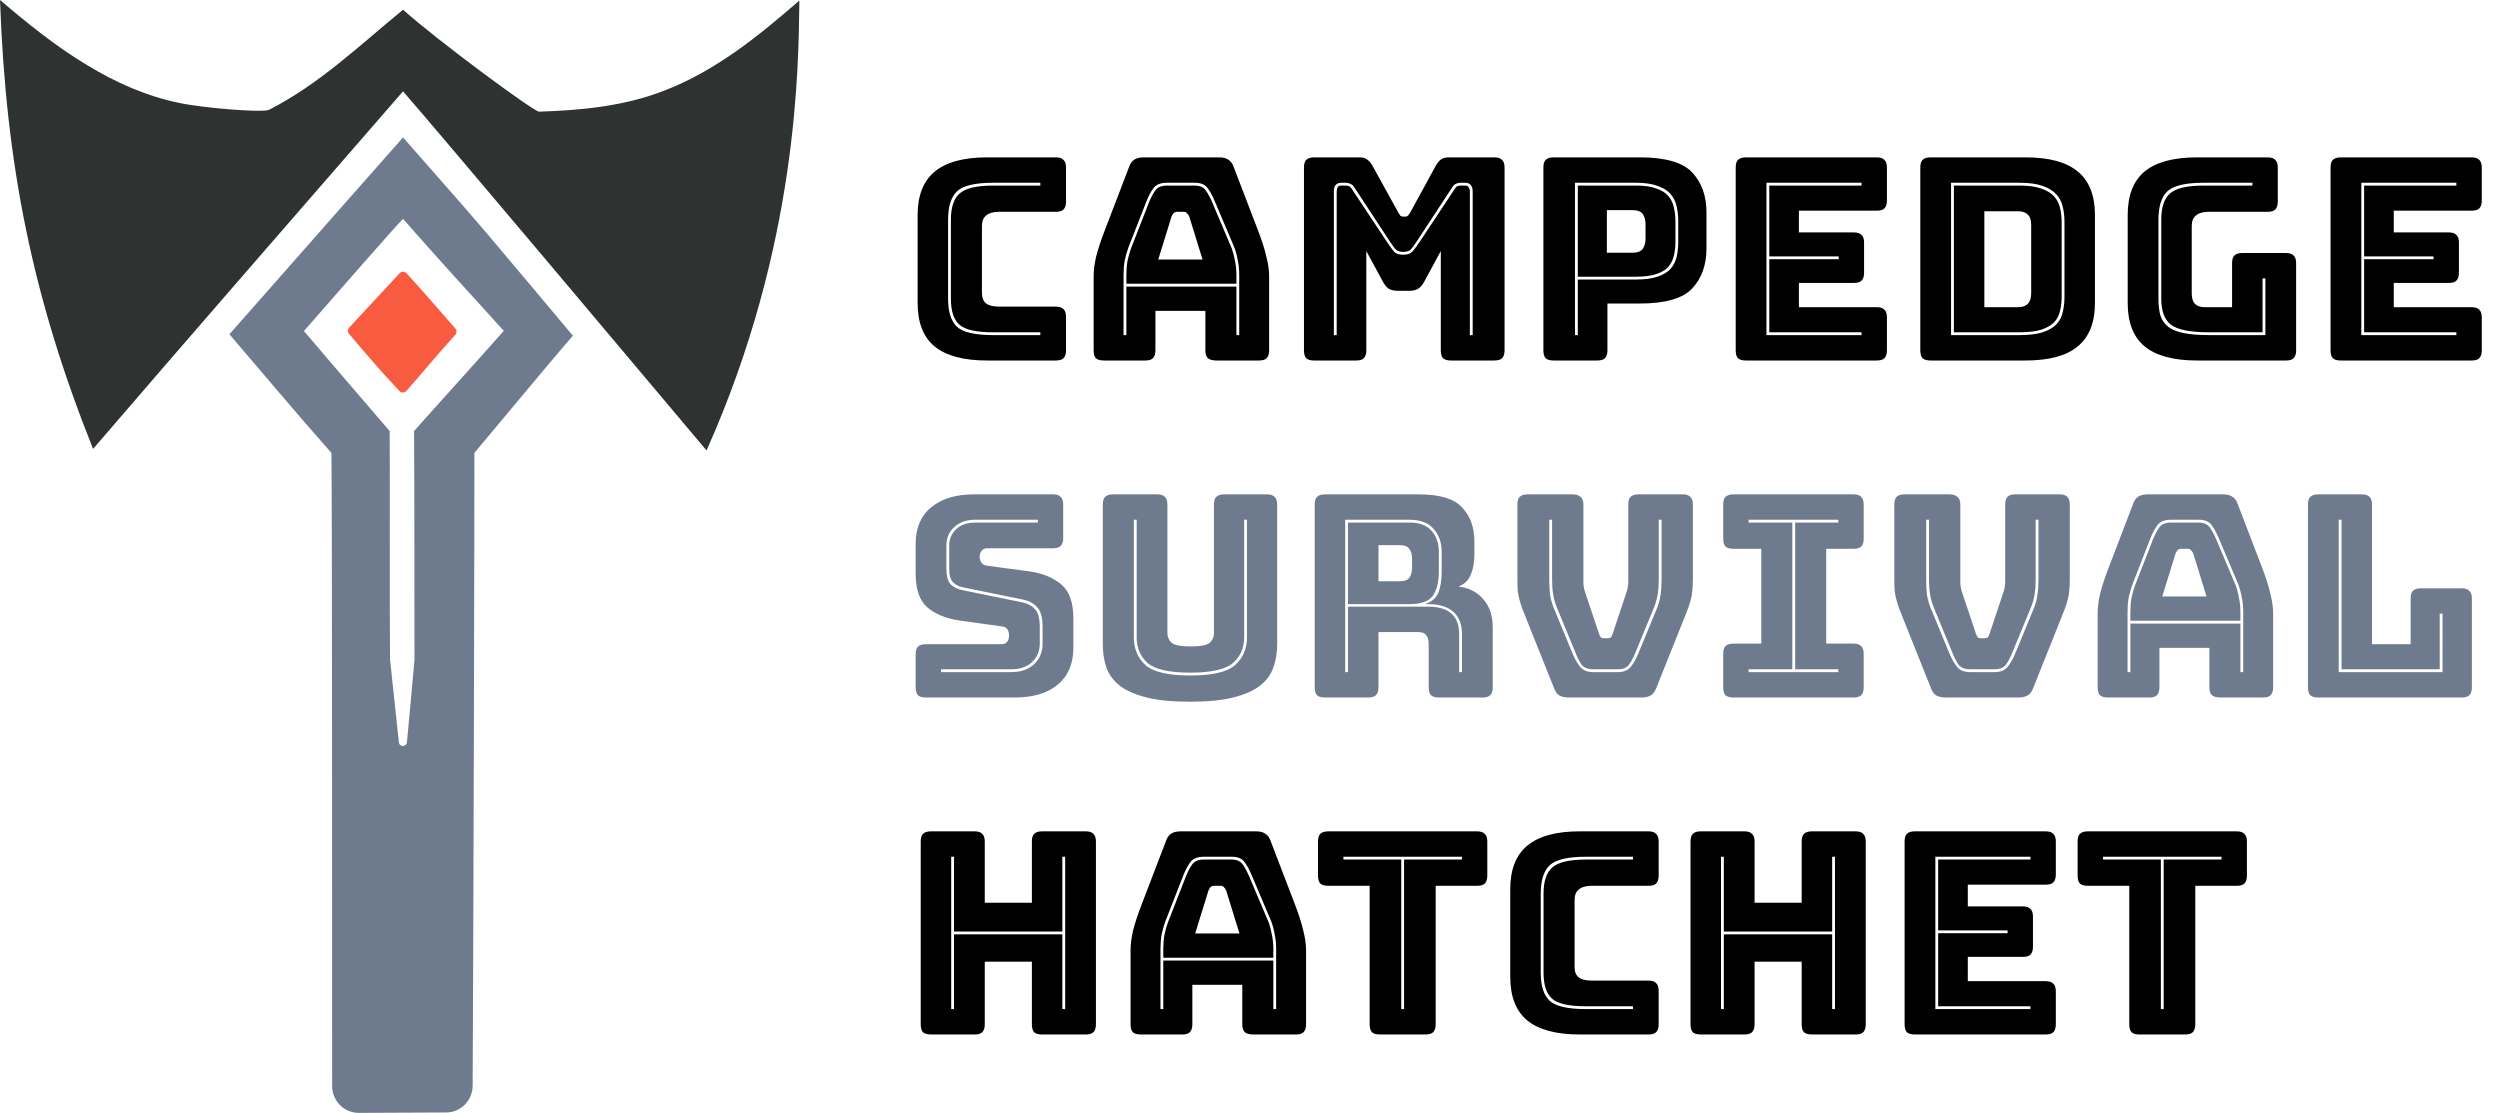 <svg xmlns="http://www.w3.org/2000/svg" width="319" height="142" viewBox="0 0 319 142" fill="none"><g clip-path="url(#clip0_2552_44)"><path d="M84.805 11.547C91.365 9.003 96.703 4.662 102 0.07C101.887 8.312 101.887 31.25 90.154 57.476C82.579 48.479 56.875 17.916 51.427 11.652C38.277 26.791 24.945 42.072 11.877 57.28C4.155 37.989 0.751 21.057 0 0C3.475 2.963 7.259 6.02 11.191 8.354C14.769 10.525 18.65 12.252 22.746 13.107C25.793 13.781 33.621 14.416 34.339 14.004C40.723 10.762 45.921 5.755 51.427 1.239C55.894 5.221 67.565 13.84 68.746 14.248C74.173 14.081 79.693 13.551 84.805 11.547Z" fill="#2E3332"></path><path d="M29.274 42.652C36.613 34.294 51.427 17.536 51.427 17.536C54.971 21.595 58.625 25.671 62.12 29.775C65.853 34.168 69.387 38.429 73.102 42.837C70.471 45.831 62.457 55.525 60.532 57.79C60.563 58.795 60.412 121.254 60.312 138.528C60.302 140.416 58.8 141.941 56.944 141.951C53.753 141.965 48.984 141.99 45.78 142.004C43.907 142.011 42.38 140.472 42.38 138.566C42.363 117.14 42.394 66.546 42.291 57.794C37.879 52.817 33.604 47.705 29.274 42.655V42.652ZM38.781 42.24C39.601 43.2 46.723 51.547 49.725 55.005C49.78 64.724 49.688 74.446 49.77 84.169C50.089 87.034 50.549 91.385 50.898 94.718C50.964 95.346 51.863 95.339 51.924 94.711C52.261 91.18 52.652 86.894 52.888 84.169C52.861 75.441 52.899 63.733 52.834 55.005C53.797 53.885 60.796 46.166 64.282 42.215C59.987 37.487 55.599 32.688 51.427 27.928C50.603 28.71 42.222 38.303 38.781 42.24Z" fill="#6E7B8F"></path><path d="M44.558 41.799C46.555 39.636 49.825 36.115 50.994 34.858C51.228 34.607 51.626 34.607 51.859 34.858C53.986 37.155 56.027 39.559 58.099 41.911C58.302 42.141 58.298 42.49 58.093 42.721C55.962 45.062 53.952 47.516 51.852 49.885C51.622 50.143 51.221 50.154 50.981 49.903C48.747 47.557 46.637 45.083 44.541 42.605C44.342 42.372 44.349 42.026 44.558 41.799Z" fill="#F85B40"></path></g><path d="M134.728 46H125.944C122.944 46 120.712 45.4 119.248 44.2C117.808 43 117.088 41.152 117.088 38.656V27.46C117.088 24.964 117.808 23.116 119.248 21.916C120.712 20.692 122.944 20.08 125.944 20.08H134.728C135.184 20.08 135.508 20.188 135.7 20.404C135.916 20.596 136.024 20.92 136.024 21.376V25.732C136.024 26.188 135.916 26.524 135.7 26.74C135.508 26.932 135.184 27.028 134.728 27.028H127.492C126.748 27.028 126.196 27.184 125.836 27.496C125.476 27.784 125.296 28.228 125.296 28.828V37.396C125.296 37.996 125.476 38.44 125.836 38.728C126.196 38.992 126.748 39.124 127.492 39.124H134.728C135.184 39.124 135.508 39.232 135.7 39.448C135.916 39.64 136.024 39.964 136.024 40.42V44.704C136.024 45.16 135.916 45.496 135.7 45.712C135.508 45.904 135.184 46 134.728 46ZM132.748 42.4H126.736C124.576 42.4 123.136 42.076 122.416 41.428C121.696 40.78 121.336 39.676 121.336 38.116V28.036C121.336 26.452 121.708 25.336 122.452 24.688C123.196 24.016 124.624 23.68 126.736 23.68H132.748V23.32H126.736C124.432 23.32 122.896 23.68 122.128 24.4C121.36 25.12 120.976 26.332 120.976 28.036V38.116C120.976 39.772 121.348 40.96 122.092 41.68C122.86 42.4 124.408 42.76 126.736 42.76H132.748V42.4ZM143.725 35.092C143.725 34.444 143.773 33.844 143.869 33.292C143.989 32.74 144.133 32.224 144.301 31.744L146.605 25.84C146.845 25.24 147.109 24.736 147.397 24.328C147.685 23.896 148.189 23.68 148.909 23.68H152.437C153.109 23.68 153.589 23.896 153.877 24.328C154.165 24.736 154.441 25.252 154.705 25.876L157.189 31.744C157.357 32.224 157.489 32.74 157.585 33.292C157.705 33.844 157.765 34.444 157.765 35.092V36.208H143.725V35.092ZM149.485 27.64L147.793 33.112H153.445L151.753 27.64C151.657 27.424 151.549 27.268 151.429 27.172C151.333 27.076 151.213 27.028 151.069 27.028H150.169C150.025 27.028 149.893 27.076 149.773 27.172C149.677 27.268 149.581 27.424 149.485 27.64ZM157.765 42.76H158.125V35.092C158.125 34.42 158.065 33.808 157.945 33.256C157.849 32.68 157.705 32.128 157.513 31.6L155.029 25.732C154.741 25.036 154.429 24.46 154.093 24.004C153.781 23.548 153.229 23.32 152.437 23.32H148.909C148.093 23.32 147.517 23.548 147.181 24.004C146.845 24.46 146.545 25.024 146.281 25.696L143.977 31.6C143.785 32.128 143.629 32.68 143.509 33.256C143.413 33.808 143.365 34.42 143.365 35.092V42.76H143.725V36.568H157.765V42.76ZM147.433 44.704C147.433 45.16 147.325 45.496 147.109 45.712C146.917 45.904 146.593 46 146.137 46H140.845C140.389 46 140.053 45.904 139.837 45.712C139.645 45.496 139.549 45.16 139.549 44.704V35.2C139.549 34.48 139.657 33.652 139.873 32.716C140.113 31.78 140.473 30.688 140.953 29.44L144.085 21.268C144.229 20.86 144.445 20.56 144.733 20.368C145.045 20.176 145.441 20.08 145.921 20.08H155.605C156.061 20.08 156.433 20.176 156.721 20.368C157.033 20.56 157.261 20.86 157.405 21.268L160.537 29.44C161.017 30.688 161.365 31.78 161.581 32.716C161.821 33.652 161.941 34.48 161.941 35.2V44.704C161.941 45.16 161.833 45.496 161.617 45.712C161.425 45.904 161.101 46 160.645 46H155.209C154.729 46 154.369 45.904 154.129 45.712C153.913 45.496 153.805 45.16 153.805 44.704V39.664H147.433V44.704ZM179.058 32.14C178.626 32.14 178.314 32.044 178.122 31.852C177.93 31.66 177.63 31.252 177.222 30.628L172.83 23.932C172.686 23.692 172.518 23.536 172.326 23.464C172.134 23.368 171.942 23.32 171.75 23.32H171.138C170.826 23.32 170.586 23.416 170.418 23.608C170.274 23.776 170.202 24.052 170.202 24.436V42.76H170.562V24.436C170.562 24.244 170.598 24.076 170.67 23.932C170.742 23.764 170.898 23.68 171.138 23.68H171.678C171.846 23.68 171.99 23.704 172.11 23.752C172.254 23.8 172.398 23.944 172.542 24.184L176.934 30.808C177.366 31.456 177.69 31.9 177.906 32.14C178.146 32.38 178.53 32.5 179.058 32.5C179.586 32.5 179.958 32.38 180.174 32.14C180.414 31.9 180.75 31.456 181.182 30.808L185.574 24.184C185.718 23.944 185.85 23.8 185.97 23.752C186.09 23.704 186.234 23.68 186.402 23.68H186.942C187.182 23.68 187.338 23.764 187.41 23.932C187.506 24.076 187.554 24.244 187.554 24.436V42.76H187.914V24.436C187.914 24.052 187.83 23.776 187.662 23.608C187.518 23.416 187.278 23.32 186.942 23.32H186.33C186.138 23.32 185.946 23.368 185.754 23.464C185.586 23.536 185.43 23.692 185.286 23.932L180.894 30.628C180.486 31.252 180.186 31.66 179.994 31.852C179.802 32.044 179.49 32.14 179.058 32.14ZM173.046 46H167.682C167.226 46 166.89 45.904 166.674 45.712C166.482 45.496 166.386 45.16 166.386 44.704V21.376C166.386 20.92 166.482 20.596 166.674 20.404C166.89 20.188 167.226 20.08 167.682 20.08H173.478C173.862 20.08 174.174 20.164 174.414 20.332C174.678 20.5 174.918 20.776 175.134 21.16L178.374 27.028C178.494 27.244 178.59 27.4 178.662 27.496C178.758 27.592 178.878 27.64 179.022 27.64H179.346C179.49 27.64 179.598 27.592 179.67 27.496C179.766 27.4 179.874 27.244 179.994 27.028L183.198 21.16C183.414 20.776 183.642 20.5 183.882 20.332C184.146 20.164 184.47 20.08 184.854 20.08H190.686C191.142 20.08 191.466 20.188 191.658 20.404C191.874 20.596 191.982 20.92 191.982 21.376V44.704C191.982 45.16 191.874 45.496 191.658 45.712C191.466 45.904 191.142 46 190.686 46H185.142C184.686 46 184.35 45.904 184.134 45.712C183.942 45.496 183.846 45.16 183.846 44.704V32.032L181.722 35.956C181.506 36.364 181.242 36.664 180.93 36.856C180.642 37.024 180.27 37.108 179.814 37.108H178.374C177.918 37.108 177.534 37.024 177.222 36.856C176.934 36.664 176.682 36.364 176.466 35.956L174.342 32.032V44.704C174.342 45.16 174.234 45.496 174.018 45.712C173.826 45.904 173.502 46 173.046 46ZM203.813 46H198.233C197.777 46 197.441 45.904 197.225 45.712C197.033 45.496 196.937 45.16 196.937 44.704V21.376C196.937 20.92 197.033 20.596 197.225 20.404C197.441 20.188 197.777 20.08 198.233 20.08H209.249C212.513 20.08 214.745 20.728 215.945 22.024C217.145 23.32 217.745 25.012 217.745 27.1V31.708C217.745 33.796 217.145 35.488 215.945 36.784C214.745 38.08 212.513 38.728 209.249 38.728H205.109V44.704C205.109 45.16 205.001 45.496 204.785 45.712C204.593 45.904 204.269 46 203.813 46ZM208.745 35.668C209.873 35.668 210.785 35.548 211.481 35.308C212.201 35.068 212.753 34.744 213.137 34.336C213.521 33.904 213.785 33.4 213.929 32.824C214.073 32.224 214.145 31.576 214.145 30.88V28.216C214.145 27.52 214.073 26.872 213.929 26.272C213.785 25.672 213.521 25.156 213.137 24.724C212.753 24.292 212.201 23.956 211.481 23.716C210.785 23.452 209.873 23.32 208.745 23.32H200.969V42.76H201.329V35.668H208.745ZM201.329 35.308V23.68H208.745C209.801 23.68 210.653 23.8 211.301 24.04C211.973 24.256 212.489 24.568 212.849 24.976C213.209 25.384 213.449 25.864 213.569 26.416C213.713 26.968 213.785 27.568 213.785 28.216V30.88C213.785 31.528 213.713 32.128 213.569 32.68C213.449 33.208 213.209 33.676 212.849 34.084C212.489 34.468 211.973 34.768 211.301 34.984C210.653 35.2 209.801 35.308 208.745 35.308H201.329ZM205.037 26.812V32.248H208.277C208.973 32.248 209.429 32.068 209.645 31.708C209.861 31.348 209.969 30.94 209.969 30.484V28.576C209.969 28.12 209.861 27.712 209.645 27.352C209.429 26.992 208.973 26.812 208.277 26.812H205.037ZM239.476 46H222.772C222.316 46 221.98 45.904 221.764 45.712C221.572 45.496 221.476 45.16 221.476 44.704V21.376C221.476 20.92 221.572 20.596 221.764 20.404C221.98 20.188 222.316 20.08 222.772 20.08H239.476C239.932 20.08 240.256 20.188 240.448 20.404C240.664 20.596 240.772 20.92 240.772 21.376V25.588C240.772 26.044 240.664 26.38 240.448 26.596C240.256 26.788 239.932 26.884 239.476 26.884H229.54V29.656H236.56C237.016 29.656 237.34 29.764 237.532 29.98C237.748 30.172 237.856 30.496 237.856 30.952V34.804C237.856 35.26 237.748 35.596 237.532 35.812C237.34 36.004 237.016 36.1 236.56 36.1H229.54V39.196H239.476C239.932 39.196 240.256 39.304 240.448 39.52C240.664 39.712 240.772 40.036 240.772 40.492V44.704C240.772 45.16 240.664 45.496 240.448 45.712C240.256 45.904 239.932 46 239.476 46ZM237.532 42.4H225.76V33.076H234.616V32.716H225.76V23.68H237.532V23.32H225.4V42.76H237.532V42.4ZM258.459 46H246.327C245.871 46 245.535 45.904 245.319 45.712C245.127 45.496 245.031 45.16 245.031 44.704V21.376C245.031 20.92 245.127 20.596 245.319 20.404C245.535 20.188 245.871 20.08 246.327 20.08H258.459C261.459 20.08 263.679 20.68 265.119 21.88C266.583 23.08 267.315 24.928 267.315 27.424V38.656C267.315 41.152 266.583 43 265.119 44.2C263.679 45.4 261.459 46 258.459 46ZM248.955 42.76H257.667C258.891 42.76 259.887 42.64 260.655 42.4C261.423 42.136 262.011 41.788 262.419 41.356C262.827 40.924 263.091 40.408 263.211 39.808C263.355 39.208 263.427 38.56 263.427 37.864V28.324C263.427 27.628 263.355 26.98 263.211 26.38C263.067 25.756 262.791 25.228 262.383 24.796C261.975 24.34 261.387 23.98 260.619 23.716C259.875 23.452 258.891 23.32 257.667 23.32H248.955V42.76ZM257.667 23.68C258.795 23.68 259.707 23.8 260.403 24.04C261.123 24.28 261.675 24.604 262.059 25.012C262.443 25.42 262.707 25.912 262.851 26.488C262.995 27.064 263.067 27.676 263.067 28.324V37.864C263.067 38.512 262.995 39.124 262.851 39.7C262.731 40.252 262.479 40.732 262.095 41.14C261.711 41.524 261.159 41.836 260.439 42.076C259.743 42.292 258.819 42.4 257.667 42.4H249.315V23.68H257.667ZM253.203 26.956V39.196H257.487C258.063 39.196 258.483 39.052 258.747 38.764C259.035 38.476 259.179 38.032 259.179 37.432V28.684C259.179 28.084 259.035 27.652 258.747 27.388C258.483 27.1 258.063 26.956 257.487 26.956H253.203ZM291.69 46H280.35C277.35 46 275.118 45.4 273.654 44.2C272.214 43 271.494 41.152 271.494 38.656V27.424C271.494 24.928 272.214 23.08 273.654 21.88C275.118 20.68 277.35 20.08 280.35 20.08H289.35C289.806 20.08 290.13 20.188 290.322 20.404C290.538 20.596 290.646 20.92 290.646 21.376V25.732C290.646 26.188 290.538 26.524 290.322 26.74C290.13 26.932 289.806 27.028 289.35 27.028H281.862C281.118 27.028 280.566 27.184 280.206 27.496C279.846 27.784 279.666 28.228 279.666 28.828V37.432C279.666 38.032 279.798 38.476 280.062 38.764C280.35 39.052 280.77 39.196 281.322 39.196H284.814V33.58C284.814 33.124 284.91 32.8 285.102 32.608C285.318 32.392 285.654 32.284 286.11 32.284H291.69C292.146 32.284 292.47 32.392 292.662 32.608C292.878 32.8 292.986 33.124 292.986 33.58V44.704C292.986 45.16 292.878 45.496 292.662 45.712C292.47 45.904 292.146 46 291.69 46ZM281.898 42.76H289.062V35.524H288.702V42.4H281.898C279.474 42.4 277.842 42.076 277.002 41.428C276.186 40.78 275.778 39.676 275.778 38.116V28.036C275.778 26.452 276.15 25.336 276.894 24.688C277.638 24.016 279.066 23.68 281.178 23.68H287.406V23.32H281.178C278.874 23.32 277.338 23.68 276.57 24.4C275.802 25.12 275.418 26.332 275.418 28.036V38.116C275.418 38.956 275.502 39.676 275.67 40.276C275.862 40.852 276.198 41.332 276.678 41.716C277.158 42.076 277.818 42.34 278.658 42.508C279.498 42.676 280.578 42.76 281.898 42.76ZM315.379 46H298.675C298.219 46 297.883 45.904 297.667 45.712C297.475 45.496 297.379 45.16 297.379 44.704V21.376C297.379 20.92 297.475 20.596 297.667 20.404C297.883 20.188 298.219 20.08 298.675 20.08H315.379C315.835 20.08 316.159 20.188 316.351 20.404C316.567 20.596 316.675 20.92 316.675 21.376V25.588C316.675 26.044 316.567 26.38 316.351 26.596C316.159 26.788 315.835 26.884 315.379 26.884H305.443V29.656H312.463C312.919 29.656 313.243 29.764 313.435 29.98C313.651 30.172 313.759 30.496 313.759 30.952V34.804C313.759 35.26 313.651 35.596 313.435 35.812C313.243 36.004 312.919 36.1 312.463 36.1H305.443V39.196H315.379C315.835 39.196 316.159 39.304 316.351 39.52C316.567 39.712 316.675 40.036 316.675 40.492V44.704C316.675 45.16 316.567 45.496 316.351 45.712C316.159 45.904 315.835 46 315.379 46ZM313.435 42.4H301.663V33.076H310.519V32.716H301.663V23.68H313.435V23.32H301.303V42.76H313.435V42.4ZM121.372 128.76H121.732V119.22H135.556V128.76H135.916V109.32H135.556V118.86H121.732V109.32H121.372V128.76ZM124.36 132H118.78C118.324 132 117.988 131.904 117.772 131.712C117.58 131.496 117.484 131.16 117.484 130.704V107.376C117.484 106.92 117.58 106.596 117.772 106.404C117.988 106.188 118.324 106.08 118.78 106.08H124.36C124.816 106.08 125.14 106.188 125.332 106.404C125.548 106.596 125.656 106.92 125.656 107.376V115.188H131.668V107.376C131.668 106.92 131.764 106.596 131.956 106.404C132.172 106.188 132.508 106.08 132.964 106.08H138.544C139 106.08 139.324 106.188 139.516 106.404C139.732 106.596 139.84 106.92 139.84 107.376V130.704C139.84 131.16 139.732 131.496 139.516 131.712C139.324 131.904 139 132 138.544 132H132.964C132.508 132 132.172 131.904 131.956 131.712C131.764 131.496 131.668 131.16 131.668 130.704V122.712H125.656V130.704C125.656 131.16 125.548 131.496 125.332 131.712C125.14 131.904 124.816 132 124.36 132ZM148.436 121.092C148.436 120.444 148.484 119.844 148.58 119.292C148.7 118.74 148.844 118.224 149.012 117.744L151.316 111.84C151.556 111.24 151.82 110.736 152.108 110.328C152.396 109.896 152.9 109.68 153.62 109.68H157.148C157.82 109.68 158.3 109.896 158.588 110.328C158.876 110.736 159.152 111.252 159.416 111.876L161.9 117.744C162.068 118.224 162.2 118.74 162.296 119.292C162.416 119.844 162.476 120.444 162.476 121.092V122.208H148.436V121.092ZM154.196 113.64L152.504 119.112H158.156L156.464 113.64C156.368 113.424 156.26 113.268 156.14 113.172C156.044 113.076 155.924 113.028 155.78 113.028H154.88C154.736 113.028 154.604 113.076 154.484 113.172C154.388 113.268 154.292 113.424 154.196 113.64ZM162.476 128.76H162.836V121.092C162.836 120.42 162.776 119.808 162.656 119.256C162.56 118.68 162.416 118.128 162.224 117.6L159.74 111.732C159.452 111.036 159.14 110.46 158.804 110.004C158.492 109.548 157.94 109.32 157.148 109.32H153.62C152.804 109.32 152.228 109.548 151.892 110.004C151.556 110.46 151.256 111.024 150.992 111.696L148.688 117.6C148.496 118.128 148.34 118.68 148.22 119.256C148.124 119.808 148.076 120.42 148.076 121.092V128.76H148.436V122.568H162.476V128.76ZM152.144 130.704C152.144 131.16 152.036 131.496 151.82 131.712C151.628 131.904 151.304 132 150.848 132H145.556C145.1 132 144.764 131.904 144.548 131.712C144.356 131.496 144.26 131.16 144.26 130.704V121.2C144.26 120.48 144.368 119.652 144.584 118.716C144.824 117.78 145.184 116.688 145.664 115.44L148.796 107.268C148.94 106.86 149.156 106.56 149.444 106.368C149.756 106.176 150.152 106.08 150.632 106.08H160.316C160.772 106.08 161.144 106.176 161.432 106.368C161.744 106.56 161.972 106.86 162.116 107.268L165.248 115.44C165.728 116.688 166.076 117.78 166.292 118.716C166.532 119.652 166.652 120.48 166.652 121.2V130.704C166.652 131.16 166.544 131.496 166.328 131.712C166.136 131.904 165.812 132 165.356 132H159.92C159.44 132 159.08 131.904 158.84 131.712C158.624 131.496 158.516 131.16 158.516 130.704V125.664H152.144V130.704ZM181.896 132H176.064C175.608 132 175.272 131.904 175.056 131.712C174.864 131.496 174.768 131.16 174.768 130.704V113.028H169.476C169.02 113.028 168.684 112.932 168.468 112.74C168.276 112.524 168.18 112.188 168.18 111.732V107.376C168.18 106.92 168.276 106.596 168.468 106.404C168.684 106.188 169.02 106.08 169.476 106.08H188.484C188.94 106.08 189.264 106.188 189.456 106.404C189.672 106.596 189.78 106.92 189.78 107.376V111.732C189.78 112.188 189.672 112.524 189.456 112.74C189.264 112.932 188.94 113.028 188.484 113.028H183.192V130.704C183.192 131.16 183.084 131.496 182.868 131.712C182.676 131.904 182.352 132 181.896 132ZM178.8 128.76H179.16V109.68H186.54V109.32H171.42V109.68H178.8V128.76ZM210.349 132H201.565C198.565 132 196.333 131.4 194.869 130.2C193.429 129 192.709 127.152 192.709 124.656V113.46C192.709 110.964 193.429 109.116 194.869 107.916C196.333 106.692 198.565 106.08 201.565 106.08H210.349C210.805 106.08 211.129 106.188 211.321 106.404C211.537 106.596 211.645 106.92 211.645 107.376V111.732C211.645 112.188 211.537 112.524 211.321 112.74C211.129 112.932 210.805 113.028 210.349 113.028H203.113C202.369 113.028 201.817 113.184 201.457 113.496C201.097 113.784 200.917 114.228 200.917 114.828V123.396C200.917 123.996 201.097 124.44 201.457 124.728C201.817 124.992 202.369 125.124 203.113 125.124H210.349C210.805 125.124 211.129 125.232 211.321 125.448C211.537 125.64 211.645 125.964 211.645 126.42V130.704C211.645 131.16 211.537 131.496 211.321 131.712C211.129 131.904 210.805 132 210.349 132ZM208.369 128.4H202.357C200.197 128.4 198.757 128.076 198.037 127.428C197.317 126.78 196.957 125.676 196.957 124.116V114.036C196.957 112.452 197.329 111.336 198.073 110.688C198.817 110.016 200.245 109.68 202.357 109.68H208.369V109.32H202.357C200.053 109.32 198.517 109.68 197.749 110.4C196.981 111.12 196.597 112.332 196.597 114.036V124.116C196.597 125.772 196.969 126.96 197.713 127.68C198.481 128.4 200.029 128.76 202.357 128.76H208.369V128.4ZM219.599 128.76H219.959V119.22H233.783V128.76H234.143V109.32H233.783V118.86H219.959V109.32H219.599V128.76ZM222.587 132H217.007C216.551 132 216.215 131.904 215.999 131.712C215.807 131.496 215.711 131.16 215.711 130.704V107.376C215.711 106.92 215.807 106.596 215.999 106.404C216.215 106.188 216.551 106.08 217.007 106.08H222.587C223.043 106.08 223.367 106.188 223.559 106.404C223.775 106.596 223.883 106.92 223.883 107.376V115.188H229.895V107.376C229.895 106.92 229.991 106.596 230.183 106.404C230.399 106.188 230.735 106.08 231.191 106.08H236.771C237.227 106.08 237.551 106.188 237.743 106.404C237.959 106.596 238.067 106.92 238.067 107.376V130.704C238.067 131.16 237.959 131.496 237.743 131.712C237.551 131.904 237.227 132 236.771 132H231.191C230.735 132 230.399 131.904 230.183 131.712C229.991 131.496 229.895 131.16 229.895 130.704V122.712H223.883V130.704C223.883 131.16 223.775 131.496 223.559 131.712C223.367 131.904 223.043 132 222.587 132ZM261.027 132H244.323C243.867 132 243.531 131.904 243.315 131.712C243.123 131.496 243.027 131.16 243.027 130.704V107.376C243.027 106.92 243.123 106.596 243.315 106.404C243.531 106.188 243.867 106.08 244.323 106.08H261.027C261.483 106.08 261.807 106.188 261.999 106.404C262.215 106.596 262.323 106.92 262.323 107.376V111.588C262.323 112.044 262.215 112.38 261.999 112.596C261.807 112.788 261.483 112.884 261.027 112.884H251.091V115.656H258.111C258.567 115.656 258.891 115.764 259.083 115.98C259.299 116.172 259.407 116.496 259.407 116.952V120.804C259.407 121.26 259.299 121.596 259.083 121.812C258.891 122.004 258.567 122.1 258.111 122.1H251.091V125.196H261.027C261.483 125.196 261.807 125.304 261.999 125.52C262.215 125.712 262.323 126.036 262.323 126.492V130.704C262.323 131.16 262.215 131.496 261.999 131.712C261.807 131.904 261.483 132 261.027 132ZM259.083 128.4H247.311V119.076H256.167V118.716H247.311V109.68H259.083V109.32H246.951V128.76H259.083V128.4ZM278.822 132H272.99C272.534 132 272.198 131.904 271.982 131.712C271.79 131.496 271.694 131.16 271.694 130.704V113.028H266.402C265.946 113.028 265.61 112.932 265.394 112.74C265.202 112.524 265.106 112.188 265.106 111.732V107.376C265.106 106.92 265.202 106.596 265.394 106.404C265.61 106.188 265.946 106.08 266.402 106.08H285.41C285.866 106.08 286.19 106.188 286.382 106.404C286.598 106.596 286.706 106.92 286.706 107.376V111.732C286.706 112.188 286.598 112.524 286.382 112.74C286.19 112.932 285.866 113.028 285.41 113.028H280.118V130.704C280.118 131.16 280.01 131.496 279.794 131.712C279.602 131.904 279.278 132 278.822 132ZM275.726 128.76H276.086V109.68H283.466V109.32H268.346V109.68H275.726V128.76Z" fill="black"></path><path d="M129.508 89H118.132C117.676 89 117.34 88.904 117.124 88.712C116.932 88.496 116.836 88.16 116.836 87.704V83.492C116.836 83.036 116.932 82.712 117.124 82.52C117.34 82.304 117.676 82.196 118.132 82.196H127.816C128.128 82.196 128.356 82.1 128.5 81.908C128.668 81.692 128.752 81.44 128.752 81.152C128.752 80.744 128.668 80.444 128.5 80.252C128.356 80.06 128.128 79.952 127.816 79.928L122.416 79.172C120.736 78.932 119.38 78.38 118.348 77.516C117.34 76.652 116.836 75.212 116.836 73.196V69.416C116.836 67.376 117.496 65.816 118.816 64.736C120.136 63.632 121.96 63.08 124.288 63.08H134.368C134.824 63.08 135.148 63.188 135.34 63.404C135.556 63.596 135.664 63.92 135.664 64.376V68.66C135.664 69.116 135.556 69.452 135.34 69.668C135.148 69.86 134.824 69.956 134.368 69.956H125.98C125.668 69.956 125.428 70.064 125.26 70.28C125.092 70.472 125.008 70.724 125.008 71.036C125.008 71.348 125.092 71.612 125.26 71.828C125.428 72.044 125.668 72.164 125.98 72.188L131.344 72.908C133.024 73.148 134.38 73.7 135.412 74.564C136.444 75.428 136.96 76.868 136.96 78.884V82.664C136.96 84.704 136.288 86.276 134.944 87.38C133.624 88.46 131.812 89 129.508 89ZM132.424 66.32H124.432C123.328 66.32 122.44 66.632 121.768 67.256C121.096 67.856 120.76 68.636 120.76 69.596V72.548C120.76 73.532 120.952 74.216 121.336 74.6C121.744 74.96 122.26 75.2 122.884 75.32L130.48 76.868C131.152 77.012 131.68 77.3 132.064 77.732C132.472 78.14 132.676 78.908 132.676 80.036V82.124C132.676 83.084 132.34 83.876 131.668 84.5C131.02 85.1 130.144 85.4 129.04 85.4H120.076V85.76H129.04C130.264 85.76 131.236 85.424 131.956 84.752C132.676 84.056 133.036 83.18 133.036 82.124V80.036C133.036 78.788 132.796 77.924 132.316 77.444C131.86 76.964 131.272 76.652 130.552 76.508L122.956 74.96C122.404 74.864 121.96 74.648 121.624 74.312C121.288 73.976 121.12 73.388 121.12 72.548V69.596C121.12 68.756 121.42 68.06 122.02 67.508C122.62 66.956 123.424 66.68 124.432 66.68H132.424V66.32ZM162.966 82.196C162.966 83.3 162.798 84.308 162.462 85.22C162.15 86.108 161.574 86.876 160.734 87.524C159.918 88.148 158.79 88.64 157.35 89C155.91 89.36 154.074 89.54 151.842 89.54C149.61 89.54 147.774 89.36 146.334 89C144.894 88.64 143.754 88.148 142.914 87.524C142.098 86.876 141.522 86.108 141.186 85.22C140.874 84.308 140.718 83.3 140.718 82.196V64.376C140.718 63.92 140.814 63.596 141.006 63.404C141.222 63.188 141.558 63.08 142.014 63.08H147.666C148.122 63.08 148.446 63.188 148.638 63.404C148.854 63.596 148.962 63.92 148.962 64.376V80.792C148.962 81.272 149.142 81.68 149.502 82.016C149.862 82.328 150.666 82.484 151.914 82.484C153.186 82.484 154.002 82.328 154.362 82.016C154.722 81.68 154.902 81.272 154.902 80.792V64.376C154.902 63.92 154.998 63.596 155.19 63.404C155.406 63.188 155.742 63.08 156.198 63.08H161.67C162.126 63.08 162.45 63.188 162.642 63.404C162.858 63.596 162.966 63.92 162.966 64.376V82.196ZM144.678 66.32V81.332C144.678 82.772 145.17 83.948 146.154 84.86C147.162 85.748 149.07 86.192 151.878 86.192C154.686 86.192 156.594 85.748 157.602 84.86C158.61 83.948 159.114 82.772 159.114 81.332V66.32H158.754V81.332C158.754 82.676 158.274 83.768 157.314 84.608C156.354 85.424 154.542 85.832 151.878 85.832C149.214 85.832 147.402 85.424 146.442 84.608C145.506 83.768 145.038 82.676 145.038 81.332V66.32H144.678ZM179.853 66.68C181.125 66.68 182.061 67.028 182.661 67.724C183.285 68.42 183.597 69.32 183.597 70.424V72.944C183.597 74.264 183.345 75.284 182.841 76.004C182.337 76.724 181.341 77.084 179.853 77.084H172.005V66.68H179.853ZM175.893 69.56V74.168H178.593C179.217 74.168 179.637 74.012 179.853 73.7C180.069 73.364 180.177 72.956 180.177 72.476V71.252C180.177 70.772 180.069 70.376 179.853 70.064C179.637 69.728 179.217 69.56 178.593 69.56H175.893ZM172.005 85.76V77.408H182.193C183.561 77.408 184.569 77.708 185.217 78.308C185.865 78.884 186.189 79.76 186.189 80.936V85.76H186.549V80.936C186.549 79.688 186.189 78.74 185.469 78.092C184.749 77.42 183.657 77.084 182.193 77.084H181.797C182.661 76.82 183.237 76.34 183.525 75.644C183.813 74.924 183.957 74.012 183.957 72.908V70.424C183.957 69.248 183.621 68.276 182.949 67.508C182.277 66.716 181.245 66.32 179.853 66.32H171.645V85.76H172.005ZM174.597 89H169.053C168.597 89 168.261 88.904 168.045 88.712C167.853 88.496 167.757 88.16 167.757 87.704V64.376C167.757 63.92 167.853 63.596 168.045 63.404C168.261 63.188 168.597 63.08 169.053 63.08H181.041C183.729 63.08 185.577 63.644 186.585 64.772C187.617 65.876 188.133 67.316 188.133 69.092V70.748C188.133 71.756 187.977 72.62 187.665 73.34C187.377 74.036 186.861 74.54 186.117 74.852C187.413 74.996 188.457 75.524 189.249 76.436C190.065 77.348 190.473 78.56 190.473 80.072V87.704C190.473 88.16 190.365 88.496 190.149 88.712C189.957 88.904 189.633 89 189.177 89H183.597C183.141 89 182.805 88.904 182.589 88.712C182.397 88.496 182.301 88.16 182.301 87.704V82.196C182.301 81.668 182.193 81.284 181.977 81.044C181.785 80.78 181.437 80.648 180.933 80.648H175.893V87.704C175.893 88.16 175.785 88.496 175.569 88.712C175.377 88.904 175.053 89 174.597 89ZM209.496 89H200.136C199.68 89 199.296 88.916 198.984 88.748C198.696 88.58 198.468 88.268 198.3 87.812L194.772 78.992C194.556 78.464 194.376 78.008 194.232 77.624C194.088 77.216 193.968 76.832 193.872 76.472C193.776 76.112 193.704 75.74 193.656 75.356C193.632 74.948 193.62 74.456 193.62 73.88V64.376C193.62 63.92 193.716 63.596 193.908 63.404C194.124 63.188 194.46 63.08 194.916 63.08H200.64C201.096 63.08 201.444 63.188 201.684 63.404C201.924 63.596 202.044 63.92 202.044 64.376V74.312C202.044 74.552 202.068 74.792 202.116 75.032C202.164 75.272 202.236 75.524 202.332 75.788L204.024 80.828C204.096 81.068 204.18 81.236 204.276 81.332C204.372 81.404 204.516 81.44 204.708 81.44H205.104C205.296 81.44 205.44 81.404 205.536 81.332C205.632 81.236 205.716 81.068 205.788 80.828L207.48 75.752C207.576 75.488 207.648 75.236 207.696 74.996C207.744 74.756 207.768 74.516 207.768 74.276V64.376C207.768 63.92 207.864 63.596 208.056 63.404C208.272 63.188 208.608 63.08 209.064 63.08H214.716C215.172 63.08 215.496 63.188 215.688 63.404C215.904 63.596 216.012 63.92 216.012 64.376V73.88C216.012 74.456 215.988 74.948 215.94 75.356C215.916 75.74 215.856 76.112 215.76 76.472C215.664 76.832 215.544 77.216 215.4 77.624C215.256 78.008 215.076 78.464 214.86 78.992L211.332 87.812C211.164 88.268 210.924 88.58 210.612 88.748C210.324 88.916 209.952 89 209.496 89ZM197.688 66.32V74.096C197.688 74.768 197.724 75.392 197.796 75.968C197.892 76.52 198.048 77.06 198.264 77.588L200.64 83.348C200.928 84.044 201.252 84.62 201.612 85.076C201.972 85.532 202.524 85.76 203.268 85.76H206.436C207.18 85.76 207.732 85.532 208.092 85.076C208.452 84.62 208.776 84.044 209.064 83.348L211.44 77.588C211.656 77.06 211.8 76.52 211.872 75.968C211.968 75.392 212.016 74.768 212.016 74.096V66.32H211.656V74.096C211.656 74.72 211.608 75.32 211.512 75.896C211.416 76.448 211.272 76.964 211.08 77.444L208.704 83.204C208.464 83.828 208.188 84.356 207.876 84.788C207.588 85.196 207.108 85.4 206.436 85.4H203.268C202.596 85.4 202.104 85.196 201.792 84.788C201.504 84.356 201.24 83.828 201 83.204L198.624 77.444C198.432 76.964 198.288 76.448 198.192 75.896C198.096 75.32 198.048 74.72 198.048 74.096V66.32H197.688ZM221.177 89C220.721 89 220.385 88.904 220.169 88.712C219.977 88.496 219.881 88.16 219.881 87.704V83.42C219.881 82.964 219.977 82.64 220.169 82.448C220.385 82.232 220.721 82.124 221.177 82.124H224.741V70.028H221.177C220.721 70.028 220.385 69.932 220.169 69.74C219.977 69.524 219.881 69.188 219.881 68.732V64.376C219.881 63.92 219.977 63.596 220.169 63.404C220.385 63.188 220.721 63.08 221.177 63.08H236.513C236.969 63.08 237.293 63.188 237.485 63.404C237.701 63.596 237.809 63.92 237.809 64.376V68.732C237.809 69.188 237.701 69.524 237.485 69.74C237.293 69.932 236.969 70.028 236.513 70.028H233.021V82.124H236.513C236.969 82.124 237.293 82.232 237.485 82.448C237.701 82.64 237.809 82.964 237.809 83.42V87.704C237.809 88.16 237.701 88.496 237.485 88.712C237.293 88.904 236.969 89 236.513 89H221.177ZM234.569 85.76V85.4H229.061V66.68H234.569V66.32H223.121V66.68H228.701V85.4H223.121V85.76H234.569ZM257.59 89H248.23C247.774 89 247.39 88.916 247.078 88.748C246.79 88.58 246.562 88.268 246.394 87.812L242.866 78.992C242.65 78.464 242.47 78.008 242.326 77.624C242.182 77.216 242.062 76.832 241.966 76.472C241.87 76.112 241.798 75.74 241.75 75.356C241.726 74.948 241.714 74.456 241.714 73.88V64.376C241.714 63.92 241.81 63.596 242.002 63.404C242.218 63.188 242.554 63.08 243.01 63.08H248.734C249.19 63.08 249.538 63.188 249.778 63.404C250.018 63.596 250.138 63.92 250.138 64.376V74.312C250.138 74.552 250.162 74.792 250.21 75.032C250.258 75.272 250.33 75.524 250.426 75.788L252.118 80.828C252.19 81.068 252.274 81.236 252.37 81.332C252.466 81.404 252.61 81.44 252.802 81.44H253.198C253.39 81.44 253.534 81.404 253.63 81.332C253.726 81.236 253.81 81.068 253.882 80.828L255.574 75.752C255.67 75.488 255.742 75.236 255.79 74.996C255.838 74.756 255.862 74.516 255.862 74.276V64.376C255.862 63.92 255.958 63.596 256.15 63.404C256.366 63.188 256.702 63.08 257.158 63.08H262.81C263.266 63.08 263.59 63.188 263.782 63.404C263.998 63.596 264.106 63.92 264.106 64.376V73.88C264.106 74.456 264.082 74.948 264.034 75.356C264.01 75.74 263.95 76.112 263.854 76.472C263.758 76.832 263.638 77.216 263.494 77.624C263.35 78.008 263.17 78.464 262.954 78.992L259.426 87.812C259.258 88.268 259.018 88.58 258.706 88.748C258.418 88.916 258.046 89 257.59 89ZM245.782 66.32V74.096C245.782 74.768 245.818 75.392 245.89 75.968C245.986 76.52 246.142 77.06 246.358 77.588L248.734 83.348C249.022 84.044 249.346 84.62 249.706 85.076C250.066 85.532 250.618 85.76 251.362 85.76H254.53C255.274 85.76 255.826 85.532 256.186 85.076C256.546 84.62 256.87 84.044 257.158 83.348L259.534 77.588C259.75 77.06 259.894 76.52 259.966 75.968C260.062 75.392 260.11 74.768 260.11 74.096V66.32H259.75V74.096C259.75 74.72 259.702 75.32 259.606 75.896C259.51 76.448 259.366 76.964 259.174 77.444L256.798 83.204C256.558 83.828 256.282 84.356 255.97 84.788C255.682 85.196 255.202 85.4 254.53 85.4H251.362C250.69 85.4 250.198 85.196 249.886 84.788C249.598 84.356 249.334 83.828 249.094 83.204L246.718 77.444C246.526 76.964 246.382 76.448 246.286 75.896C246.19 75.32 246.142 74.72 246.142 74.096V66.32H245.782ZM271.835 78.092C271.835 77.444 271.883 76.844 271.979 76.292C272.099 75.74 272.243 75.224 272.411 74.744L274.715 68.84C274.955 68.24 275.219 67.736 275.507 67.328C275.795 66.896 276.299 66.68 277.019 66.68H280.547C281.219 66.68 281.699 66.896 281.987 67.328C282.275 67.736 282.551 68.252 282.815 68.876L285.299 74.744C285.467 75.224 285.599 75.74 285.695 76.292C285.815 76.844 285.875 77.444 285.875 78.092V79.208H271.835V78.092ZM277.595 70.64L275.903 76.112H281.555L279.863 70.64C279.767 70.424 279.659 70.268 279.539 70.172C279.443 70.076 279.323 70.028 279.179 70.028H278.279C278.135 70.028 278.003 70.076 277.883 70.172C277.787 70.268 277.691 70.424 277.595 70.64ZM285.875 85.76H286.235V78.092C286.235 77.42 286.175 76.808 286.055 76.256C285.959 75.68 285.815 75.128 285.623 74.6L283.139 68.732C282.851 68.036 282.539 67.46 282.203 67.004C281.891 66.548 281.339 66.32 280.547 66.32H277.019C276.203 66.32 275.627 66.548 275.291 67.004C274.955 67.46 274.655 68.024 274.391 68.696L272.087 74.6C271.895 75.128 271.739 75.68 271.619 76.256C271.523 76.808 271.475 77.42 271.475 78.092V85.76H271.835V79.568H285.875V85.76ZM275.543 87.704C275.543 88.16 275.435 88.496 275.219 88.712C275.027 88.904 274.703 89 274.247 89H268.955C268.499 89 268.163 88.904 267.947 88.712C267.755 88.496 267.659 88.16 267.659 87.704V78.2C267.659 77.48 267.767 76.652 267.983 75.716C268.223 74.78 268.583 73.688 269.063 72.44L272.195 64.268C272.339 63.86 272.555 63.56 272.843 63.368C273.155 63.176 273.551 63.08 274.031 63.08H283.715C284.171 63.08 284.543 63.176 284.831 63.368C285.143 63.56 285.371 63.86 285.515 64.268L288.647 72.44C289.127 73.688 289.475 74.78 289.691 75.716C289.931 76.652 290.051 77.48 290.051 78.2V87.704C290.051 88.16 289.943 88.496 289.727 88.712C289.535 88.904 289.211 89 288.755 89H283.319C282.839 89 282.479 88.904 282.239 88.712C282.023 88.496 281.915 88.16 281.915 87.704V82.664H275.543V87.704ZM314.116 89H295.792C295.336 89 295 88.904 294.784 88.712C294.592 88.496 294.496 88.16 294.496 87.704V64.376C294.496 63.92 294.592 63.596 294.784 63.404C295 63.188 295.336 63.08 295.792 63.08H301.372C301.828 63.08 302.152 63.188 302.344 63.404C302.56 63.596 302.668 63.92 302.668 64.376V82.196H307.6V76.364C307.6 75.908 307.696 75.584 307.888 75.392C308.104 75.176 308.44 75.068 308.896 75.068H314.116C314.572 75.068 314.896 75.176 315.088 75.392C315.304 75.584 315.412 75.908 315.412 76.364V87.704C315.412 88.16 315.304 88.496 315.088 88.712C314.896 88.904 314.572 89 314.116 89ZM298.42 85.76H311.668V78.308H311.308V85.4H298.78V66.32H298.42V85.76Z" fill="#6E7B8F"></path><defs><clipPath id="clip0_2552_44"><rect width="102" height="142" fill="white"></rect></clipPath></defs></svg>